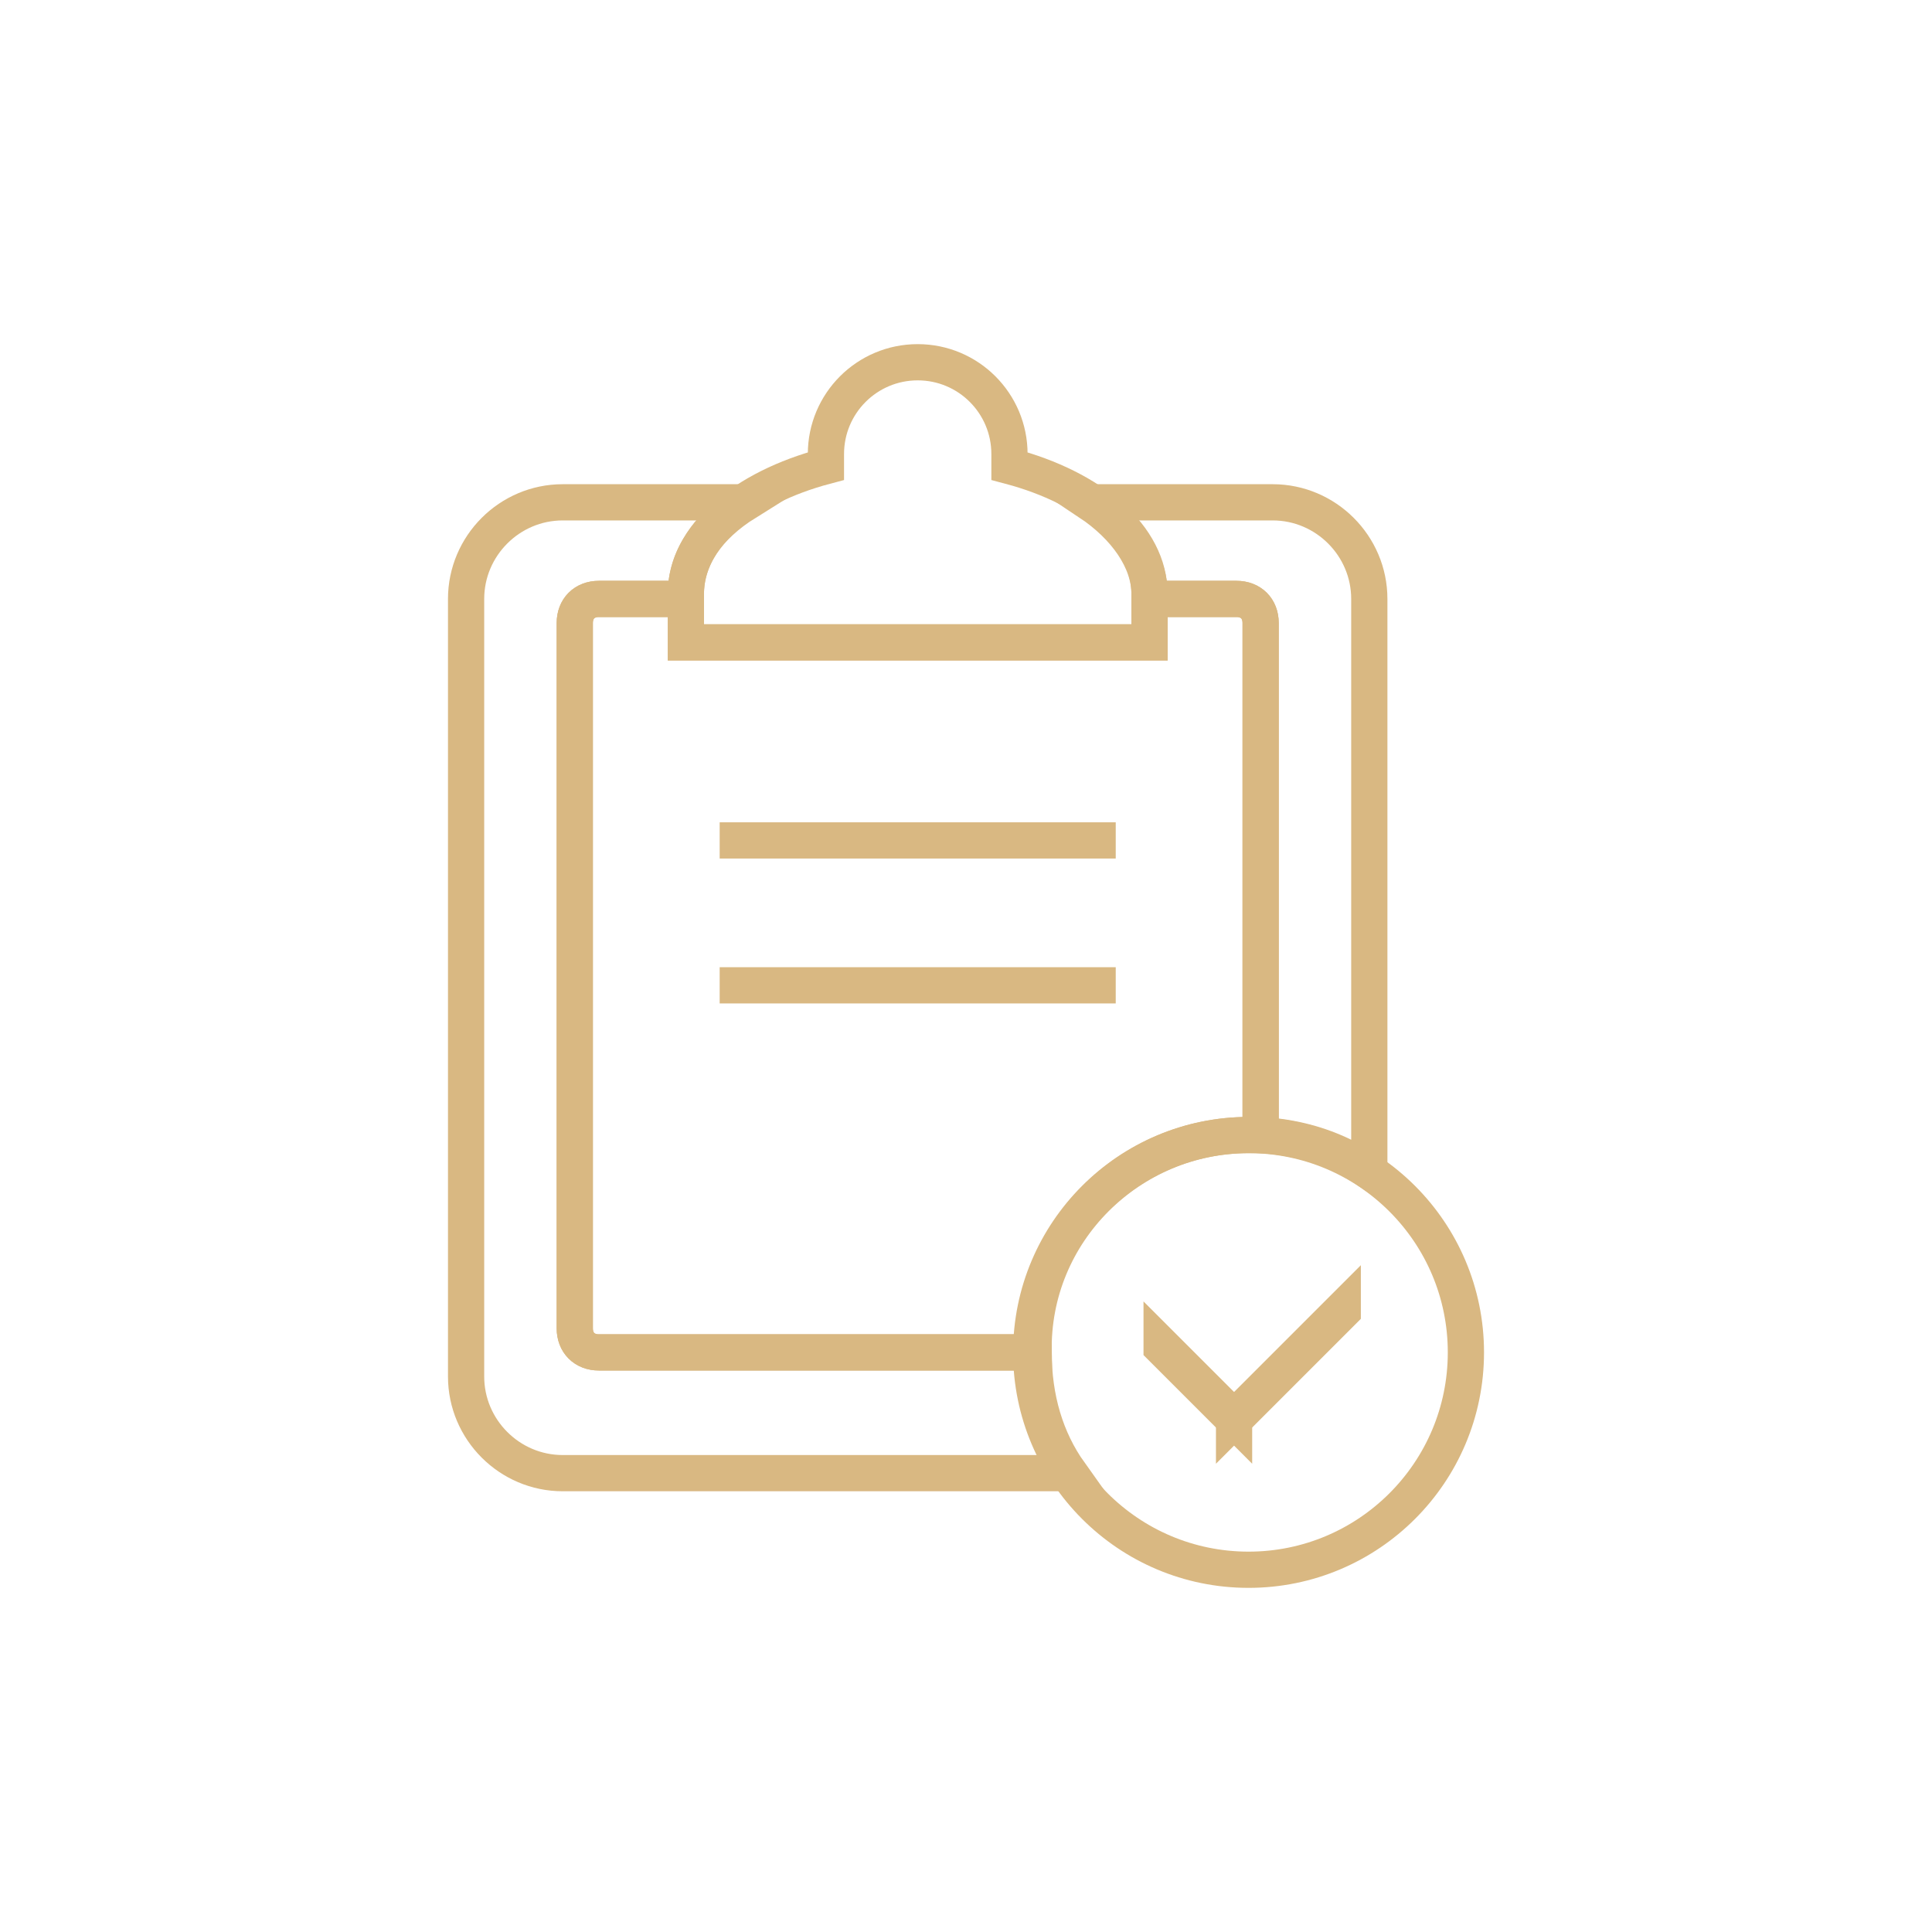 <?xml version="1.0" encoding="UTF-8"?>
<!-- Generator: Adobe Illustrator 27.1.1, SVG Export Plug-In . SVG Version: 6.00 Build 0)  -->
<svg xmlns="http://www.w3.org/2000/svg" xmlns:xlink="http://www.w3.org/1999/xlink" version="1.1" x="0px" y="0px" viewBox="0 0 80 80" style="enable-background:new 0 0 80 80;" xml:space="preserve">
<style type="text/css">
	.st0{fill:#FFFFFF;}
	.st1{fill:none;stroke:#D9B882;stroke-width:1.5;stroke-miterlimit:10;}
</style>
<g id="Background">
</g>
<g id="Top_Bar">
</g>
<g id="Icons">
	<g>
		<g>
			<path class="st1" d="M41.8,19.3c0-0.2,0-0.3,0-0.5c0-2.1-1.7-3.8-3.8-3.8s-3.8,1.7-3.8,3.8c0,0.2,0,0.3,0,0.5     c-3.4,0.9-5.8,2.9-5.8,5.3v2h19.2v-2C47.6,22.2,45.2,20.2,41.8,19.3z"></path>
			<path class="st1" d="M51.7,47c0.2,0,0.3,0,0.5,0V25.8c0-0.6-0.4-1-1-1h-3.6v1.8H28.4v-1.8h-3.6c-0.6,0-1,0.4-1,1V55     c0,0.6,0.4,1,1,1h18C42.7,51,46.8,47,51.7,47z"></path>
			<g>
				<path class="st1" d="M24.8,56c-0.6,0-1-0.4-1-1V25.8c0-0.6,0.4-1,1-1h3.6v-0.2c0-1.5,0.9-2.8,2.5-3.8h-7.6c-2.2,0-4,1.8-4,4V57      c0,2.2,1.8,4,4,4h21c-1-1.4-1.5-3.1-1.5-5H24.8z"></path>
				<path class="st1" d="M56.7,24.8c0-2.2-1.8-4-4-4h-7.6c1.5,1,2.5,2.4,2.5,3.8v0.2h3.6c0.6,0,1,0.4,1,1V47      c1.7,0.1,3.2,0.6,4.5,1.5V24.8z"></path>
			</g>
		</g>
		<g>
			<circle class="st1" cx="51.7" cy="56" r="9"></circle>
			<g>
				<polygon class="st1" points="51.1,58.8 51.1,58.8 51.1,58.7 55.6,54.2 55.6,54.2 55.6,54.3 51.1,58.8     "></polygon>
				<polygon class="st1" points="51.1,58.8 51.1,58.8 48.1,55.8 48.1,55.7 48.1,55.7 51.1,58.7 51.1,58.8     "></polygon>
			</g>
		</g>
		<g>
			<path class="st1" d="M46.2,34.8H29.8c0,0,0,0,0,0c0,0,0,0,0,0L46.2,34.8C46.2,34.8,46.2,34.8,46.2,34.8     C46.2,34.8,46.2,34.8,46.2,34.8z"></path>
			<path class="st1" d="M46.2,40.8H29.8c0,0,0,0,0,0c0,0,0,0,0,0L46.2,40.8C46.2,40.8,46.2,40.8,46.2,40.8     C46.2,40.8,46.2,40.8,46.2,40.8z"></path>
		</g>
	</g>
</g>
</svg>
